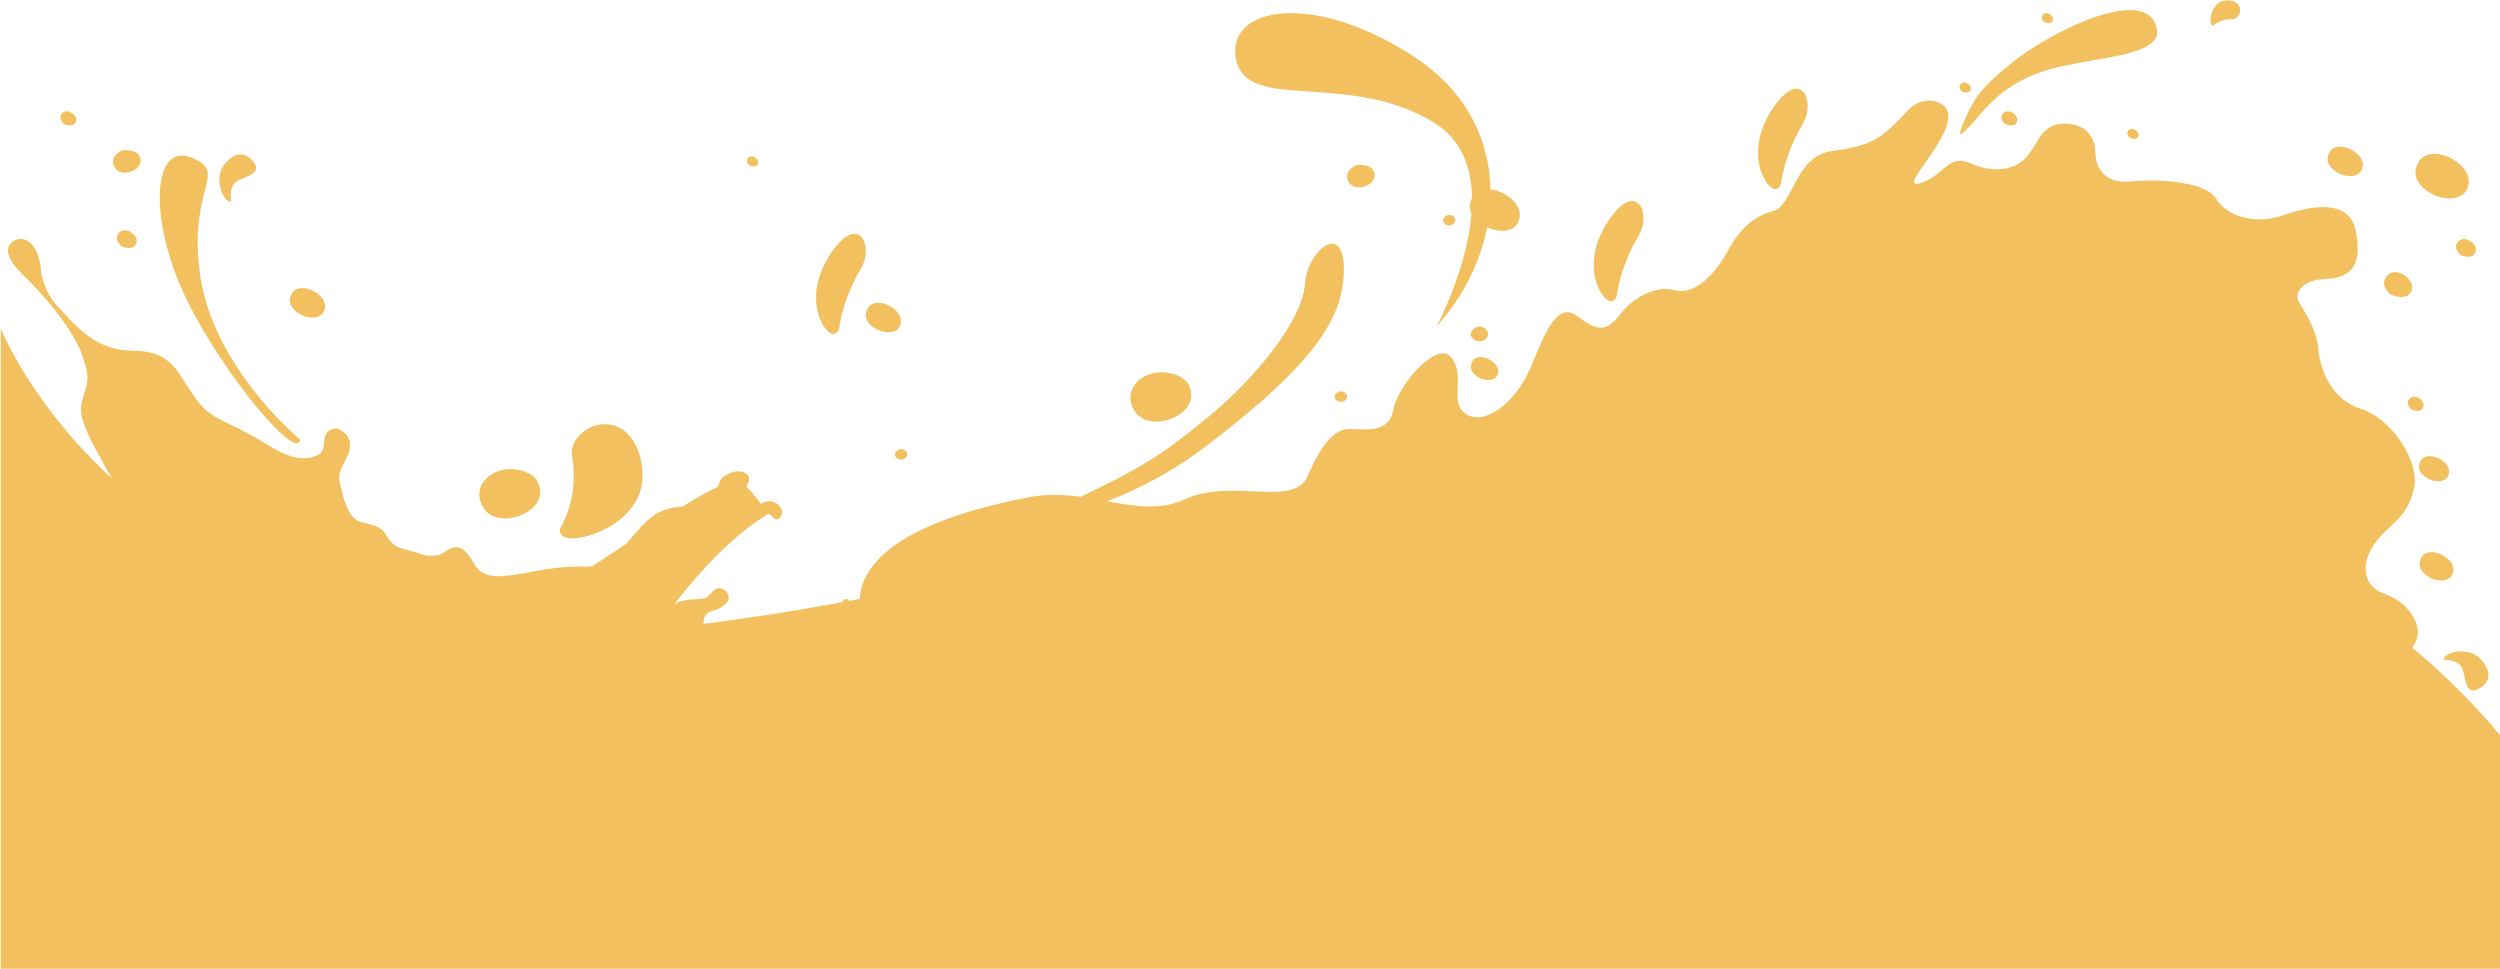 <svg width="320" height="124" viewBox="0 0 320 124" fill="none" xmlns="http://www.w3.org/2000/svg">
<path d="M2.635 34.859C5.92 38.107 8.703 41.362 10.326 44.934C10.411 45.221 10.767 46.229 10.867 46.523C11.037 47.035 11.107 47.43 11.169 47.903C11.416 49.871 9.909 51.313 10.512 53.506C11.122 55.73 12.483 57.869 13.557 59.892C13.781 60.318 14.036 60.768 14.315 61.233C13.279 60.279 12.274 59.303 11.3 58.295C9.012 55.893 6.902 53.328 5.016 50.615C3.091 47.918 1.445 45.066 0.092 42.059L0.092 124L320 124L320 94.093C316.684 90.117 312.935 86.358 308.776 82.917C308.877 82.747 308.985 82.561 309.109 82.352C310.43 80.073 308.096 76.973 305.267 76.035C302.438 75.097 302.144 72.215 303.884 69.68C305.623 67.146 307.972 66.557 308.946 62.767C309.92 58.97 305.909 53.467 302.26 52.359C298.62 51.251 297.012 47.709 296.734 44.547C296.51 42.075 294.848 39.626 294.245 38.657C294.044 38.331 294.021 37.851 294.152 37.487C294.4 36.789 295.343 35.821 297.468 35.727C300.753 35.588 302.446 34.286 301.542 29.59C300.637 24.893 294.693 26.706 291.779 27.691C288.873 28.667 285.078 27.83 283.671 25.443C282.264 23.056 275.578 22.924 272.695 23.219C269.812 23.514 268.235 21.94 268.204 19.476C268.166 17.011 266.311 15.562 263.706 15.872C261.101 16.174 260.869 18.499 259.292 20.212C257.723 21.933 254.848 22.087 252.158 20.878C249.476 19.677 248.819 22.39 246.044 23.366C241.569 24.955 253.248 15.043 248.023 13.082C246.701 12.586 245.217 13.043 244.258 14.074C240.857 17.716 239.791 18.616 234.457 19.336C229.789 19.972 229.534 26.257 227.045 26.978C224.556 27.698 222.863 29 221.093 32.217C219.323 35.433 216.772 37.797 214.338 37.146C211.903 36.502 209.113 38.029 207.381 40.238C205.65 42.447 204.56 42.501 201.909 40.478C199.257 38.456 197.719 42.772 195.903 47.081C194.086 51.39 190.137 54.514 187.741 53.049C185.337 51.584 187.656 48.391 185.847 45.849C184.038 43.307 178.875 49.398 178.357 52.39C177.839 55.382 175.095 54.994 172.915 54.909C170.736 54.824 169.113 56.947 167.343 60.985C165.572 65.022 157.65 61.14 151.652 63.907C145.646 66.673 139.3 62.194 131.717 63.643C112.27 67.371 110.206 73.78 110.052 76.663C109.611 76.748 109.163 76.834 108.722 76.919C108.343 76.516 108.05 76.624 107.802 77.082C104.564 77.678 101.333 78.236 98.102 78.725C95.412 79.12 92.738 79.523 90.063 79.856C89.994 79.081 90.295 78.391 91.284 78.174C91.864 78.058 92.66 77.593 93.031 77.112C93.688 76.268 92.869 75.353 92.142 75.284C91.331 75.206 90.805 76.423 90.241 76.555C88.927 76.857 87.381 76.539 86.26 77.407C88.185 74.873 92.985 69.006 98.326 65.782C97.445 64.542 96.564 63.31 95.513 62.24C96.03 61.527 95.984 60.868 95.427 60.574C94.925 60.31 94.23 60.062 92.776 60.892C92.274 61.178 92.088 61.744 91.887 62.318C90.62 62.883 89.097 63.759 87.42 64.805C86.941 64.868 86.461 64.93 85.982 65.015C83.3 65.526 81.847 67.689 80.201 69.572C78.716 70.564 77.248 71.548 75.833 72.455C75.625 72.493 75.416 72.532 75.192 72.548C68.135 72.121 62.454 75.873 60.583 71.951C59.609 70.385 58.743 69.324 56.943 70.641C55.992 71.331 54.639 71.246 53.433 70.773C52.305 70.331 51.045 70.339 50.233 69.549C48.896 68.254 49.793 67.564 46.291 66.844C44.459 66.472 43.849 63.403 43.447 61.535C43.169 60.241 44.436 58.877 44.707 57.675C44.939 56.645 44.784 55.707 43.509 54.978C43.053 54.715 42.458 54.862 42.056 55.188C40.819 56.188 42.373 57.9 39.984 58.513C37.325 59.194 34.743 57.172 32.61 55.955C29.48 54.18 27.764 53.77 26.233 52.382C25.213 51.46 24.316 49.925 23.01 47.918C22.33 46.88 21.688 46.291 20.745 45.678C18.519 44.578 16.896 45.097 15.064 44.702C11.524 43.935 9.638 41.656 7.335 39.176C6.16 37.913 5.372 36.099 5.217 34.356C4.939 31.201 3.022 29.814 1.53 31C0.788 31.605 0.649 32.899 2.635 34.859Z" fill="#F2C05F"/>
<path d="M313.205 84.46C313.824 84.514 314.929 84.746 315.238 85.738C315.648 87.064 315.625 88.769 316.946 88.303C317.024 88.272 317.109 88.242 317.201 88.195C318.005 87.8 318.454 87.234 318.515 86.56C318.577 85.901 318.253 85.141 317.518 84.359C316.15 82.909 313.437 83.235 312.865 84.196C312.819 84.273 312.78 84.359 312.765 84.452C312.772 84.452 312.95 84.436 313.205 84.46Z" fill="#F2C05F"/>
<path d="M29.549 25.389C29.487 24.769 29.511 23.637 30.43 23.149C31.652 22.498 33.329 22.204 32.626 20.987C32.579 20.917 32.533 20.84 32.471 20.755C31.938 20.041 31.296 19.708 30.624 19.77C29.967 19.832 29.279 20.29 28.645 21.157C27.478 22.77 28.305 25.389 29.348 25.769C29.433 25.8 29.526 25.815 29.619 25.815C29.619 25.823 29.58 25.645 29.549 25.389Z" fill="#F2C05F"/>
<path d="M251.045 17.135C251.161 17.089 251.339 16.934 251.509 16.771C253.928 14.516 255.891 10.269 263.806 8.502C268.846 7.378 274.488 7.099 275.864 4.976C276.096 4.627 276.181 4.232 276.112 3.813C275.045 -2.309 262.384 4.139 257.7 7.897C255.188 9.912 253.797 11.307 253.093 12.33C252.475 13.222 251.864 14.399 251.308 15.74C251.184 16.027 251.076 16.314 250.999 16.577C250.975 16.631 250.968 16.678 250.944 16.724C250.867 16.996 250.852 17.213 251.045 17.135Z" fill="#F2C05F"/>
<path d="M283.014 3.077C283.022 3.092 283.029 3.108 283.037 3.123C283.091 3.201 283.184 3.271 283.277 3.247C283.339 3.24 283.385 3.201 283.431 3.162C284.112 2.651 284.954 2.418 285.789 2.426C286.322 2.434 286.709 1.852 286.732 1.356C286.732 1.271 286.732 1.201 286.724 1.124C286.577 0.031 285.024 -0.178 284.181 0.264C283.733 0.496 283.393 0.946 283.192 1.411C283.022 1.814 282.89 2.372 282.944 2.813C282.952 2.914 282.975 2.999 283.014 3.077Z" fill="#F2C05F"/>
<path d="M97.8 65.759C97.986 65.743 98.187 65.743 98.38 65.797C98.566 65.852 98.743 65.953 98.859 66.138C99.292 66.813 100.119 66.386 100.096 65.534C100.081 64.999 99.625 64.457 98.999 64.248C98.89 64.209 98.774 64.186 98.659 64.17C98.365 64.131 98.048 64.162 97.739 64.302C97.576 64.371 97.437 64.449 97.329 64.534C97.012 64.782 96.997 65.185 97.174 65.464C97.298 65.65 97.522 65.782 97.8 65.759Z" fill="#F2C05F"/>
<path d="M309.897 71.432C309.866 71.501 309.828 71.579 309.804 71.649C309.433 72.664 310.144 73.369 310.755 73.772C311.242 74.09 311.799 74.284 312.378 74.299C312.742 74.307 313.159 74.26 313.476 74.036C313.739 73.858 313.947 73.571 314.025 73.114C314.318 71.385 310.809 69.634 309.897 71.432Z" fill="#F2C05F"/>
<path d="M310.84 24.56C311.605 25.056 312.486 25.358 313.391 25.389C313.963 25.404 314.612 25.327 315.122 24.978C315.54 24.692 315.864 24.25 315.98 23.537C316.436 20.809 310.925 18.058 309.495 20.886C309.441 21.003 309.387 21.119 309.348 21.235C308.761 22.824 309.882 23.94 310.84 24.56Z" fill="#F2C05F"/>
<path d="M256.44 14.469C256.409 14.5 256.386 14.531 256.363 14.555C255.829 15.221 256.672 15.887 256.672 15.887C256.672 15.887 257.29 16.151 257.739 16.012C257.901 15.957 258.032 15.864 258.141 15.655C258.573 14.864 257.136 13.772 256.44 14.469Z" fill="#F2C05F"/>
<path d="M306.025 37.727C306.025 37.727 307.114 38.192 307.911 37.944C308.189 37.851 308.429 37.688 308.622 37.324C309.371 35.921 306.829 33.992 305.607 35.231C305.561 35.278 305.507 35.332 305.468 35.386C304.541 36.557 306.025 37.727 306.025 37.727Z" fill="#F2C05F"/>
<path d="M314.689 30.884C314.658 30.922 314.62 30.953 314.589 30.992C313.924 31.829 314.983 32.658 314.983 32.658C314.983 32.658 315.756 32.992 316.32 32.806C316.521 32.744 316.684 32.627 316.823 32.364C317.356 31.372 315.555 30 314.689 30.884Z" fill="#F2C05F"/>
<path d="M15.265 29.752C15.234 29.791 15.196 29.822 15.165 29.861C14.5 30.698 15.559 31.527 15.559 31.527C15.559 31.527 16.332 31.86 16.896 31.674C17.097 31.612 17.259 31.496 17.398 31.233C17.94 30.241 16.139 28.869 15.265 29.752Z" fill="#F2C05F"/>
<path d="M251.169 11.726C251.169 11.726 251.609 11.912 251.926 11.811C252.042 11.772 252.135 11.71 252.212 11.563C252.514 10.997 251.493 10.222 250.999 10.718C250.983 10.742 250.96 10.757 250.944 10.78C250.566 11.253 251.169 11.726 251.169 11.726Z" fill="#F2C05F"/>
<path d="M95.953 21.181C95.953 21.181 96.394 21.367 96.711 21.266C96.827 21.227 96.919 21.165 96.997 21.018C97.298 20.452 96.278 19.677 95.783 20.173C95.768 20.197 95.744 20.212 95.729 20.235C95.358 20.716 95.953 21.181 95.953 21.181Z" fill="#F2C05F"/>
<path d="M261.696 2.844C261.696 2.844 262.137 3.03 262.454 2.93C262.57 2.891 262.662 2.829 262.74 2.682C263.041 2.116 262.021 1.341 261.526 1.837C261.503 1.86 261.487 1.876 261.472 1.899C261.093 2.372 261.696 2.844 261.696 2.844Z" fill="#F2C05F"/>
<path d="M272.471 16.655C272.448 16.678 272.432 16.694 272.417 16.717C272.038 17.189 272.641 17.662 272.641 17.662C272.641 17.662 273.082 17.848 273.399 17.747C273.514 17.709 273.607 17.647 273.685 17.5C273.986 16.934 272.966 16.159 272.471 16.655Z" fill="#F2C05F"/>
<path d="M189.82 43.609C190.005 43.539 190.183 43.408 190.338 43.191C190.925 42.346 189.557 41.261 188.629 42.098C188.591 42.129 188.56 42.168 188.521 42.199C188.073 42.679 188.258 43.075 188.475 43.315C188.645 43.501 188.885 43.633 189.178 43.679C189.371 43.702 189.596 43.702 189.82 43.609Z" fill="#F2C05F"/>
<path d="M164.923 11.524C165.951 11.617 167.072 11.687 168.27 11.772C172.846 12.082 178.365 12.563 183.443 15.624C187.091 17.817 188.351 21.452 188.421 25.327C188.374 25.428 188.328 25.529 188.289 25.629C188.05 26.288 188.127 26.854 188.351 27.334C187.802 34.278 184.131 41.315 183.891 41.765C187.176 38.13 189.457 33.674 190.353 29.086C190.902 29.334 191.482 29.52 192.085 29.543C192.626 29.558 193.236 29.481 193.708 29.163C194.102 28.9 194.403 28.481 194.512 27.807C194.798 26.117 192.657 24.436 190.778 24.227C190.755 22.994 190.624 21.77 190.384 20.553C190.384 20.538 190.384 20.514 190.369 20.499C189.348 15.546 186.457 10.896 181.225 7.409C175.497 3.612 170.071 1.86 165.928 1.697C162.628 1.566 160.146 2.426 158.925 4.015C158.199 4.968 157.928 6.192 158.214 7.626C158.817 10.463 161.368 11.183 164.923 11.524Z" fill="#F2C05F"/>
<path d="M189.116 48.213C189.511 48.468 189.967 48.623 190.438 48.639C190.732 48.647 191.072 48.608 191.327 48.43C191.543 48.282 191.706 48.058 191.768 47.686C192.007 46.275 189.155 44.857 188.421 46.314C188.39 46.376 188.367 46.43 188.343 46.492C188.042 47.322 188.622 47.895 189.116 48.213Z" fill="#F2C05F"/>
<path d="M205.758 38.401C205.897 38.502 206.052 38.556 206.222 38.548C206.253 38.556 206.284 38.548 206.314 38.548C206.508 38.51 206.74 38.347 206.863 38.06C206.948 37.882 206.979 37.696 207.002 37.518C207.397 35.007 208.417 32.403 209.77 30.124C210.635 28.675 210.465 26.869 209.831 26.164C209.723 26.048 209.615 25.962 209.499 25.893C207.791 24.878 205.031 28.853 204.282 31.721C203.88 33.255 203.942 34.767 204.258 35.906C204.537 36.89 205.086 37.967 205.758 38.401Z" fill="#F2C05F"/>
<path d="M106.218 42.594C106.357 42.695 106.512 42.749 106.682 42.741C106.713 42.749 106.743 42.741 106.774 42.741C106.968 42.703 107.2 42.54 107.323 42.253C107.408 42.075 107.439 41.889 107.462 41.711C107.857 39.2 108.877 36.596 110.229 34.317C111.095 32.868 110.925 31.062 110.291 30.357C110.183 30.241 110.075 30.155 109.959 30.085C108.251 29.07 105.491 33.046 104.742 35.913C104.34 37.448 104.401 38.959 104.718 40.099C104.997 41.083 105.545 42.152 106.218 42.594Z" fill="#F2C05F"/>
<path d="M226.782 24.041C226.921 24.141 227.076 24.195 227.246 24.188C227.277 24.195 227.308 24.188 227.339 24.188C227.532 24.149 227.764 23.986 227.887 23.7C227.972 23.521 228.003 23.335 228.027 23.157C228.421 20.646 229.441 18.042 230.794 15.764C231.659 14.314 231.489 12.508 230.856 11.803C230.747 11.687 230.639 11.602 230.523 11.532C228.815 10.517 226.056 14.492 225.306 17.36C224.904 18.895 224.966 20.406 225.283 21.545C225.561 22.529 226.11 23.607 226.782 24.041Z" fill="#F2C05F"/>
<path d="M184.973 27.722C184.95 27.745 184.919 27.768 184.896 27.791C184.579 28.133 184.711 28.412 184.865 28.582C184.989 28.714 185.159 28.807 185.368 28.838C185.499 28.861 185.661 28.861 185.816 28.791C185.947 28.737 186.071 28.652 186.179 28.489C186.604 27.9 185.63 27.125 184.973 27.722Z" fill="#F2C05F"/>
<path d="M114.813 57.699C114.79 57.722 114.759 57.745 114.736 57.769C114.419 58.109 114.55 58.389 114.705 58.559C114.828 58.691 114.999 58.784 115.207 58.815C115.339 58.838 115.501 58.838 115.656 58.768C115.787 58.714 115.911 58.629 116.019 58.466C116.444 57.877 115.47 57.11 114.813 57.699Z" fill="#F2C05F"/>
<path d="M158.485 52.669C158.616 52.692 158.778 52.692 158.933 52.63C159.064 52.576 159.188 52.491 159.296 52.328C159.714 51.724 158.74 50.956 158.083 51.545C158.059 51.569 158.028 51.592 158.005 51.615C157.688 51.956 157.82 52.235 157.974 52.406C158.098 52.545 158.276 52.638 158.485 52.669Z" fill="#F2C05F"/>
<path d="M171.509 51.437C171.64 51.46 171.802 51.46 171.957 51.39C172.088 51.336 172.212 51.251 172.32 51.088C172.738 50.483 171.764 49.716 171.107 50.305C171.084 50.328 171.053 50.352 171.029 50.375C170.713 50.716 170.844 50.995 170.999 51.166C171.122 51.305 171.3 51.398 171.509 51.437Z" fill="#F2C05F"/>
<path d="M309.804 59.055C309.773 59.117 309.743 59.187 309.719 59.249C309.387 60.148 310.021 60.783 310.562 61.132C310.995 61.411 311.489 61.581 312.007 61.597C312.332 61.605 312.695 61.558 312.989 61.364C313.229 61.202 313.406 60.954 313.476 60.551C313.739 59.008 310.616 57.459 309.804 59.055Z" fill="#F2C05F"/>
<path d="M308.436 51.003C308.405 51.034 308.382 51.057 308.359 51.088C307.826 51.755 308.668 52.421 308.668 52.421C308.668 52.421 309.286 52.684 309.735 52.545C309.897 52.491 310.029 52.398 310.137 52.188C310.562 51.39 309.124 50.297 308.436 51.003Z" fill="#F2C05F"/>
<path d="M7.984 14.469C7.953 14.5 7.93 14.524 7.907 14.555C7.373 15.221 8.216 15.887 8.216 15.887C8.216 15.887 8.834 16.151 9.283 16.012C9.445 15.957 9.576 15.864 9.685 15.655C10.117 14.864 8.68 13.772 7.984 14.469Z" fill="#F2C05F"/>
<path d="M133.897 66.635C139.926 65.17 147.416 62.403 154.241 57.218C157.039 55.095 159.404 53.165 161.422 51.398C169.909 43.943 172.019 39.246 172.011 34.371C172.003 31.605 171.014 30.876 169.909 31.333C168.618 31.876 167.18 34.038 167.026 36.402C166.732 40.788 160.997 48.166 154.705 53.328C151.458 55.986 149.279 57.629 146.898 59.094C144.649 60.473 142.237 61.706 138.558 63.48C137.909 63.79 137.182 64.108 136.425 64.395C130.813 66.565 122.782 68.2 122.164 68.316C122.187 68.324 122.202 68.316 122.233 68.316C123.014 68.308 127.69 68.161 133.897 66.635Z" fill="#F2C05F"/>
<path d="M299.029 21.994C299.532 22.32 300.119 22.521 300.714 22.537C301.093 22.552 301.518 22.491 301.858 22.266C302.137 22.08 302.345 21.785 302.43 21.312C302.732 19.507 299.091 17.686 298.141 19.561C298.102 19.639 298.071 19.716 298.04 19.786C297.661 20.848 298.396 21.584 299.029 21.994Z" fill="#F2C05F"/>
<path d="M38.199 40.099C38.701 40.424 39.288 40.626 39.884 40.641C40.262 40.657 40.687 40.594 41.028 40.37C41.306 40.184 41.514 39.889 41.599 39.416C41.901 37.611 38.26 35.789 37.31 37.665C37.271 37.742 37.24 37.82 37.209 37.89C36.823 38.952 37.565 39.688 38.199 40.099Z" fill="#F2C05F"/>
<path d="M111.914 41.982C112.417 42.307 113.004 42.509 113.6 42.524C113.978 42.54 114.403 42.478 114.743 42.253C115.022 42.067 115.23 41.773 115.315 41.3C115.617 39.494 111.976 37.673 111.026 39.548C110.987 39.626 110.956 39.703 110.925 39.773C110.546 40.835 111.288 41.571 111.914 41.982Z" fill="#F2C05F"/>
<path d="M23.52 37.572C25.36 41.54 28.181 45.973 30.871 49.569C34.658 54.63 38.214 58.047 38.407 56.257L38.4 56.242C38.4 56.242 36.235 54.452 33.661 51.444C30.5 47.717 26.713 42.09 25.684 35.65C23.837 24.002 29.487 22.134 24.479 20.166C23.574 19.809 22.817 19.84 22.222 20.189C19.509 21.731 19.88 29.721 23.52 37.572Z" fill="#F2C05F"/>
<path d="M77.402 54.297C77.124 54.297 76.854 54.328 76.56 54.382C74.79 54.73 72.904 56.443 73.228 58.381C73.731 61.419 73.344 64.596 71.876 67.324C71.768 67.51 71.659 67.719 71.659 67.944C71.652 68.301 71.922 68.595 72.247 68.743C72.309 68.766 72.363 68.781 72.425 68.797C72.726 68.905 73.058 68.928 73.398 68.913C75.006 68.851 76.946 68.084 78.307 67.239C79.876 66.278 81.298 64.805 81.901 63.046C83.022 59.752 81.414 54.242 77.402 54.297Z" fill="#F2C05F"/>
<path d="M144.881 51.917C144.927 52.049 144.989 52.188 145.051 52.32C146.651 55.614 153.004 53.483 152.456 50.181C152.309 49.313 151.961 48.833 151.458 48.461C150.979 48.112 150.376 47.895 149.789 47.771C148.235 47.438 146.558 47.802 145.484 48.972C144.842 49.662 144.425 50.639 144.881 51.917Z" fill="#F2C05F"/>
<path d="M61.541 64.309C61.588 64.441 61.65 64.581 61.712 64.713C63.312 68.006 69.665 65.875 69.116 62.574C68.97 61.706 68.622 61.225 68.119 60.853C67.64 60.504 67.037 60.287 66.45 60.163C64.896 59.83 63.219 60.194 62.144 61.364C61.503 62.062 61.086 63.031 61.541 64.309Z" fill="#F2C05F"/>
<path d="M172.591 23.235C173.317 24.73 176.193 23.762 175.945 22.266C175.884 21.87 175.721 21.654 175.497 21.483C174.856 21.01 173.727 21.096 173.727 21.096C173.727 21.096 172.027 21.7 172.514 23.049C172.537 23.118 172.56 23.18 172.591 23.235Z" fill="#F2C05F"/>
<path d="M14.631 21.351C15.358 22.847 18.233 21.878 17.986 20.383C17.924 19.987 17.762 19.77 17.538 19.6C16.896 19.127 15.768 19.212 15.768 19.212C15.768 19.212 14.067 19.817 14.554 21.165C14.57 21.235 14.601 21.297 14.631 21.351Z" fill="#F2C05F"/>
</svg>
